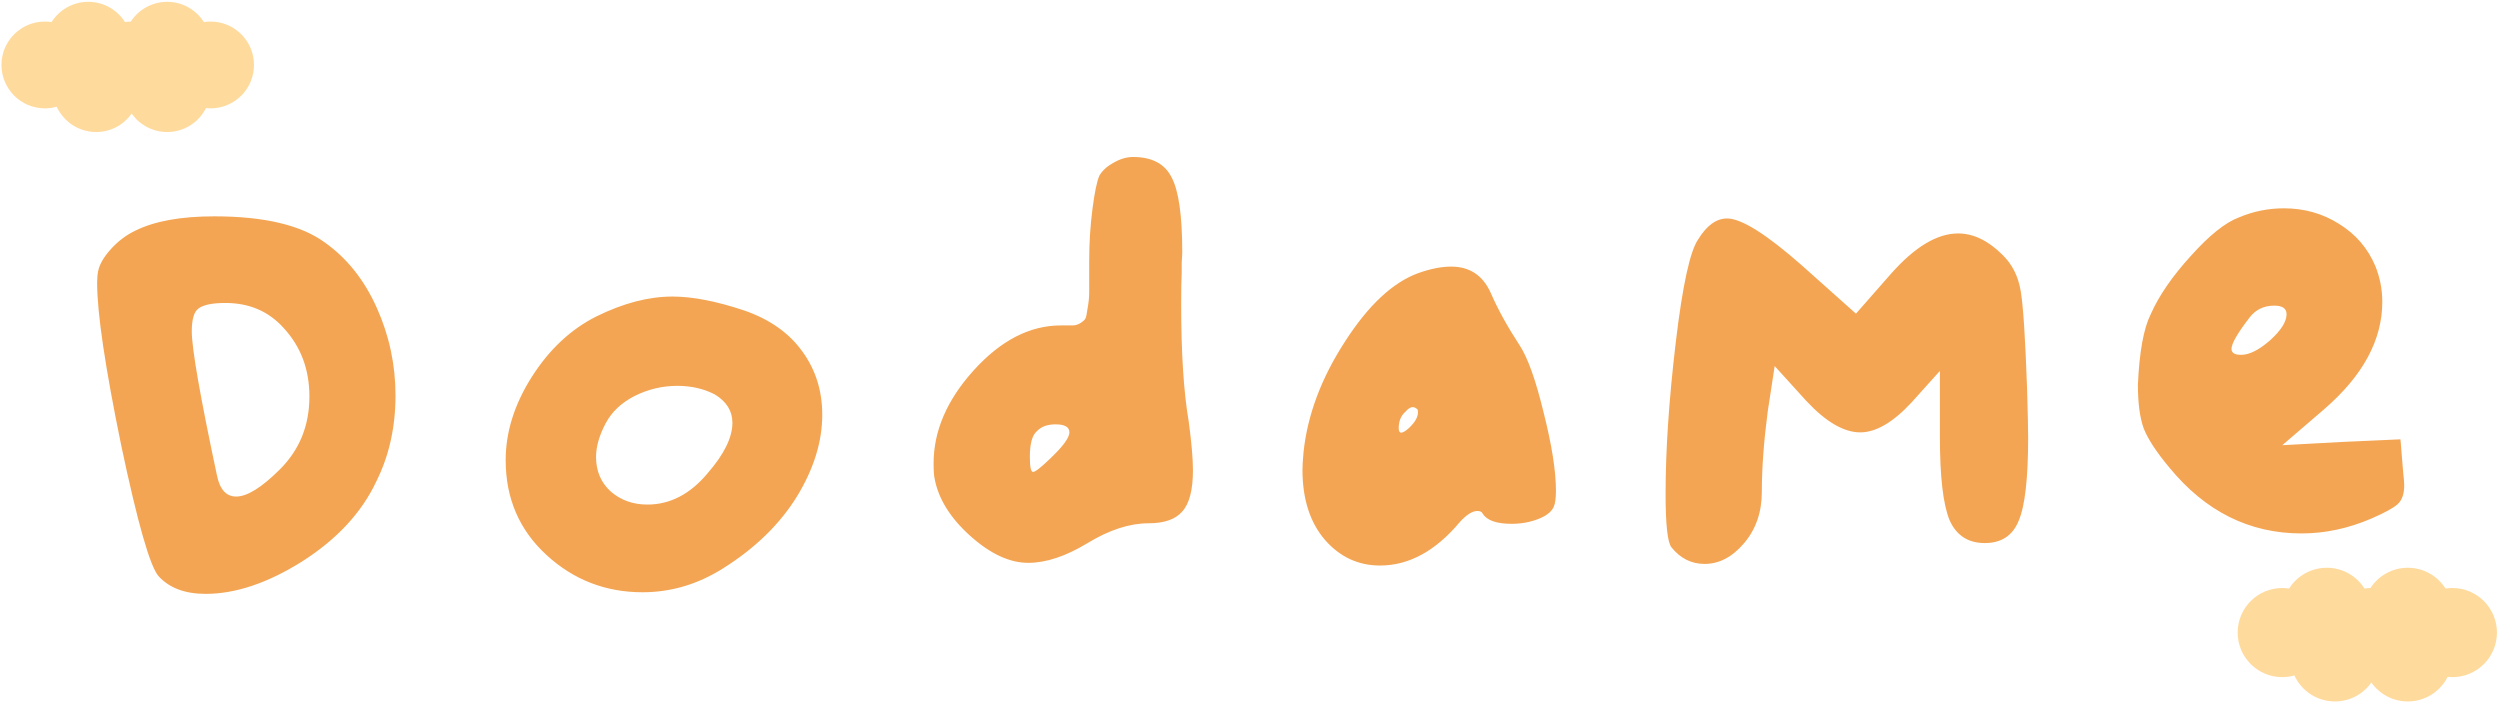 <svg width="551" height="155" viewBox="0 0 551 155" fill="none" xmlns="http://www.w3.org/2000/svg">
<path d="M62.537 72.313C59.237 68.62 54.955 66.774 49.691 66.774C46.862 66.774 44.898 67.166 43.798 67.952C42.776 68.659 42.266 70.349 42.266 73.02C42.266 76.791 44.112 87.359 47.805 104.724C48.434 107.866 49.848 109.438 52.048 109.438C54.483 109.438 57.705 107.434 61.712 103.427C66.034 99.106 68.194 93.763 68.194 87.399C68.194 81.427 66.308 76.399 62.537 72.313ZM29.773 50.863C34.016 48.742 39.83 47.681 47.216 47.681C58.216 47.681 66.348 49.606 71.612 53.456C76.483 56.913 80.294 61.706 83.044 67.834C85.794 73.963 87.169 80.406 87.169 87.163C87.169 94.156 85.755 100.481 82.926 106.138C79.705 112.974 74.283 118.827 66.662 123.699C59.041 128.491 51.93 130.888 45.33 130.888C40.773 130.888 37.316 129.591 34.959 126.999C33.073 124.877 30.323 115.252 26.709 98.124C23.173 80.916 21.405 68.974 21.405 62.295C21.405 61.352 21.483 60.488 21.641 59.702C21.955 58.209 22.898 56.599 24.469 54.87C26.041 53.142 27.808 51.806 29.773 50.863ZM157.534 86.927C155.099 85.67 152.349 85.041 149.284 85.041C145.984 85.041 142.841 85.788 139.856 87.281C136.949 88.774 134.827 90.777 133.492 93.291C132.077 95.963 131.37 98.438 131.37 100.716C131.37 103.859 132.47 106.413 134.67 108.377C136.87 110.263 139.541 111.206 142.684 111.206C147.713 111.206 152.152 108.888 156.002 104.252C159.616 100.088 161.424 96.395 161.424 93.174C161.424 90.581 160.127 88.499 157.534 86.927ZM131.488 69.72C137.381 66.813 142.959 65.359 148.224 65.359C152.624 65.359 157.888 66.381 164.016 68.424C169.674 70.388 173.956 73.413 176.863 77.499C179.77 81.506 181.224 86.141 181.224 91.406C181.224 97.377 179.338 103.427 175.566 109.556C171.795 115.606 166.413 120.831 159.42 125.231C153.841 128.766 147.909 130.534 141.624 130.534C133.452 130.534 126.381 127.784 120.409 122.284C114.438 116.784 111.452 109.831 111.452 101.424C111.452 95.216 113.377 89.088 117.227 83.038C121.077 76.988 125.831 72.549 131.488 69.72ZM231.339 101.188C234.246 98.438 235.699 96.474 235.699 95.295C235.699 94.117 234.678 93.527 232.635 93.527C230.828 93.527 229.453 94.038 228.51 95.059C227.489 95.924 226.978 97.809 226.978 100.716C226.978 102.916 227.214 104.016 227.685 104.016C228.156 104.016 229.374 103.074 231.339 101.188ZM242.299 38.724C242.928 37.624 243.949 36.681 245.364 35.895C246.856 35.031 248.31 34.599 249.724 34.599C253.889 34.599 256.717 36.092 258.21 39.077C259.781 41.984 260.567 47.484 260.567 55.577C260.567 56.049 260.528 56.795 260.449 57.816C260.449 58.838 260.449 59.624 260.449 60.174C260.371 61.588 260.331 63.867 260.331 67.009C260.331 77.774 260.881 86.377 261.981 92.82C262.61 97.456 262.924 101.07 262.924 103.663C262.924 107.984 262.139 111.009 260.567 112.738C259.074 114.466 256.599 115.331 253.142 115.331C248.978 115.331 244.499 116.784 239.706 119.691C234.914 122.599 230.553 124.052 226.624 124.052C222.539 124.052 218.296 122.088 213.896 118.159C209.496 114.231 206.864 110.027 205.999 105.549C205.842 104.841 205.764 103.702 205.764 102.131C205.764 94.981 208.71 88.145 214.603 81.624C220.574 75.024 226.978 71.724 233.814 71.724C235.071 71.724 235.935 71.724 236.406 71.724C236.956 71.724 237.506 71.567 238.056 71.252C238.685 70.859 239.078 70.506 239.235 70.192C239.392 69.877 239.549 69.131 239.706 67.952C239.942 66.695 240.06 65.516 240.06 64.416C240.06 63.238 240.06 61.392 240.06 58.877V57.345C240.06 53.574 240.296 49.842 240.767 46.149C241.239 42.456 241.749 39.981 242.299 38.724ZM310.871 93.999C311.971 92.899 312.521 91.838 312.521 90.817C312.521 90.502 312.482 90.306 312.403 90.227C311.617 89.442 310.753 89.599 309.81 90.699C308.789 91.563 308.278 92.781 308.278 94.352C308.278 95.688 309.024 95.688 310.517 94.352L310.871 93.999ZM312.639 60.174C315.31 59.231 317.707 58.759 319.828 58.759C323.914 58.759 326.821 60.684 328.549 64.534C330.121 68.149 332.242 71.999 334.914 76.084C336.721 78.834 338.489 83.784 340.217 90.934C342.024 98.084 342.928 103.82 342.928 108.141C342.928 109.791 342.771 110.97 342.456 111.677C341.985 112.777 340.846 113.681 339.039 114.388C337.231 115.095 335.267 115.449 333.146 115.449C329.846 115.449 327.724 114.702 326.782 113.209C326.624 112.816 326.232 112.62 325.603 112.62C324.503 112.62 323.207 113.445 321.714 115.095C316.371 121.459 310.517 124.641 304.153 124.641C299.36 124.641 295.314 122.756 292.014 118.984C288.714 115.134 287.064 109.988 287.064 103.545C287.064 102.681 287.142 101.384 287.299 99.656C288.164 91.484 291.189 83.391 296.374 75.377C301.56 67.284 306.982 62.217 312.639 60.174ZM374.284 52.749C376.17 49.684 378.291 48.152 380.649 48.152C383.791 48.152 389.252 51.57 397.031 58.406L409.052 69.131L416.713 60.409C421.977 54.438 426.927 51.452 431.563 51.452C434.941 51.452 438.202 53.024 441.345 56.166C443.466 58.209 444.802 60.842 445.352 64.063C445.902 67.206 446.373 74.395 446.766 85.631C446.923 90.974 447.002 94.588 447.002 96.474C447.002 105.509 446.295 111.638 444.881 114.859C443.545 118.081 441.07 119.691 437.456 119.691C433.763 119.691 431.17 118.002 429.677 114.624C428.263 111.166 427.556 105.077 427.556 96.356V81.742L421.309 88.695C417.224 93.095 413.452 95.295 409.995 95.295C406.381 95.295 402.413 92.977 398.091 88.341L391.138 80.681L389.606 90.699C388.741 97.299 388.309 103.191 388.309 108.377C388.309 112.856 387.013 116.627 384.42 119.691C381.827 122.756 378.92 124.288 375.699 124.288C372.791 124.288 370.356 123.07 368.391 120.634C367.527 119.534 367.095 115.606 367.095 108.849C367.095 99.184 367.841 88.067 369.334 75.495C370.827 62.924 372.477 55.342 374.284 52.749ZM503.959 69.249C503.959 67.992 503.056 67.363 501.248 67.363C498.97 67.363 497.163 68.227 495.827 69.956C493.156 73.413 491.82 75.731 491.82 76.909C491.82 77.774 492.527 78.206 493.941 78.206C495.748 78.206 497.87 77.145 500.306 75.024C502.741 72.824 503.959 70.899 503.959 69.249ZM493.47 47.917C496.613 46.581 499.913 45.913 503.37 45.913C507.848 45.913 511.895 47.052 515.509 49.331C519.202 51.609 521.873 54.713 523.523 58.642C524.545 61.156 525.056 63.788 525.056 66.538C525.056 74.945 520.773 82.841 512.209 90.227L503.016 98.124L515.981 97.416L529.063 96.827L529.652 104.016C529.809 105.431 529.888 106.413 529.888 106.963C529.888 108.849 529.416 110.224 528.473 111.088C527.531 111.952 525.606 113.013 522.698 114.27C517.591 116.47 512.445 117.57 507.259 117.57C495.788 117.57 486.084 112.738 478.148 103.074C475.32 99.695 473.434 96.827 472.491 94.47C471.627 92.113 471.195 88.891 471.195 84.806C471.509 77.577 472.452 72.391 474.023 69.249C475.831 65.163 478.777 60.881 482.863 56.402C486.948 51.845 490.484 49.017 493.47 47.917Z" fill="#F3A553"/>
<path fill-rule="evenodd" clip-rule="evenodd" d="M522.647 150.426C524.424 152.949 527.361 154.598 530.682 154.598C534.521 154.598 537.845 152.396 539.461 149.186C539.804 149.222 540.152 149.241 540.504 149.241C545.928 149.241 550.325 144.844 550.325 139.419C550.325 133.995 545.928 129.598 540.504 129.598C539.989 129.598 539.483 129.638 538.99 129.714C537.25 126.962 534.179 125.134 530.683 125.134C527.234 125.134 524.201 126.911 522.449 129.6C522.002 129.609 521.563 129.647 521.133 129.714C519.393 126.962 516.323 125.134 512.826 125.134C509.329 125.134 506.259 126.962 504.518 129.714C504.025 129.638 503.519 129.598 503.004 129.598C497.58 129.598 493.183 133.995 493.183 139.419C493.183 144.844 497.58 149.241 503.004 149.241C503.932 149.241 504.83 149.112 505.682 148.871C507.234 152.251 510.649 154.598 514.611 154.598C517.933 154.598 520.869 152.949 522.647 150.426Z" fill="#FFDA9D"/>
<path fill-rule="evenodd" clip-rule="evenodd" d="M29.022 25.034C30.753 27.492 33.613 29.099 36.849 29.099C40.587 29.099 43.824 26.954 45.398 23.829C45.732 23.864 46.071 23.882 46.414 23.882C51.697 23.882 55.98 19.599 55.98 14.316C55.98 9.033 51.697 4.751 46.414 4.751C45.913 4.751 45.42 4.789 44.94 4.864C43.245 2.183 40.255 0.402 36.849 0.402C33.49 0.402 30.535 2.134 28.829 4.753C28.394 4.761 27.966 4.799 27.548 4.864C25.853 2.183 22.863 0.402 19.456 0.402C16.05 0.402 13.06 2.183 11.365 4.864C10.885 4.789 10.392 4.751 9.891 4.751C4.608 4.751 0.325 9.033 0.325 14.316C0.325 19.599 4.608 23.882 9.891 23.882C10.795 23.882 11.67 23.756 12.499 23.522C14.011 26.813 17.336 29.099 21.196 29.099C24.431 29.099 27.291 27.492 29.022 25.034Z" fill="#FFDA9D"/>
</svg>
